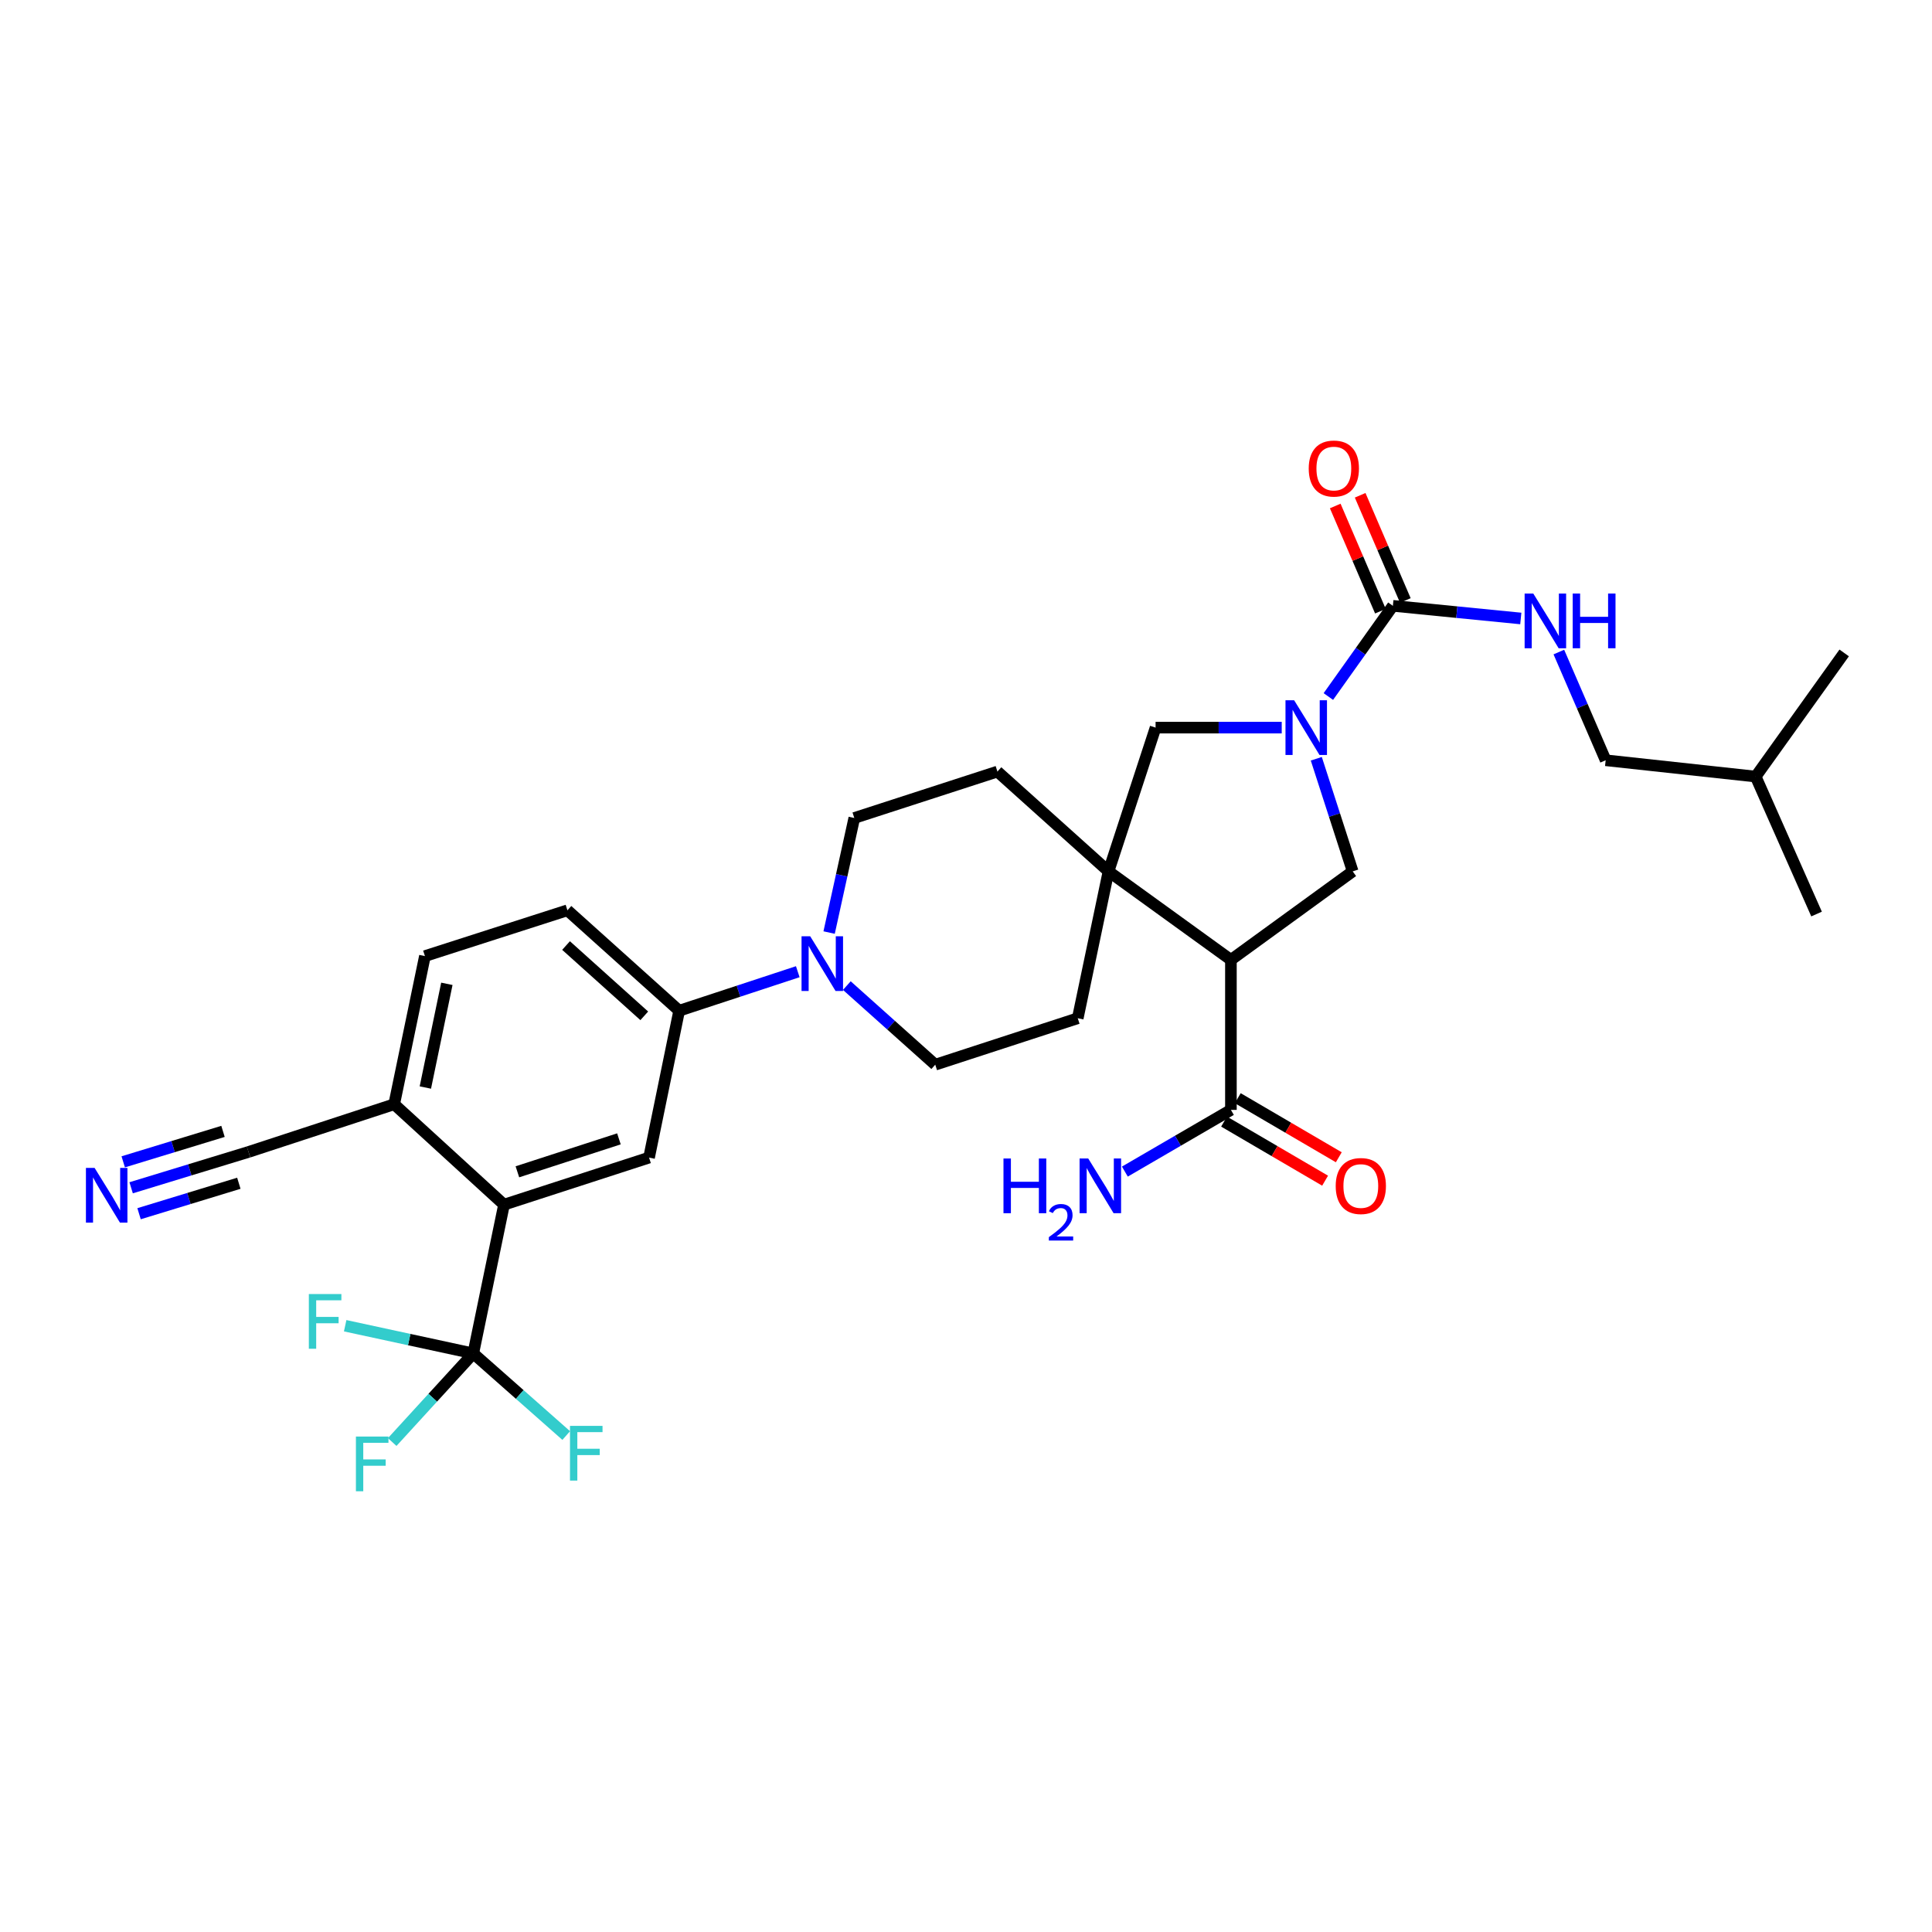 <?xml version='1.0' encoding='iso-8859-1'?>
<svg version='1.1' baseProfile='full'
              xmlns='http://www.w3.org/2000/svg'
                      xmlns:rdkit='http://www.rdkit.org/xml'
                      xmlns:xlink='http://www.w3.org/1999/xlink'
                  xml:space='preserve'
width='1000px' height='1000px' viewBox='0 0 1000 1000'>
<!-- END OF HEADER -->
<rect style='opacity:1.0;fill:#FFFFFF;stroke:none' width='1000' height='1000' x='0' y='0'> </rect>
<path class='bond-2' d='M 687.555,360.52 L 704.251,337.049' style='fill:none;fill-rule:evenodd;stroke:#0000FF;stroke-width:6px;stroke-linecap:butt;stroke-linejoin:miter;stroke-opacity:1' />
<path class='bond-2' d='M 704.251,337.049 L 720.948,313.578' style='fill:none;fill-rule:evenodd;stroke:#000000;stroke-width:6px;stroke-linecap:butt;stroke-linejoin:miter;stroke-opacity:1' />
<path class='bond-4' d='M 681.313,392.729 L 690.731,421.874' style='fill:none;fill-rule:evenodd;stroke:#0000FF;stroke-width:6px;stroke-linecap:butt;stroke-linejoin:miter;stroke-opacity:1' />
<path class='bond-4' d='M 690.731,421.874 L 700.149,451.02' style='fill:none;fill-rule:evenodd;stroke:#000000;stroke-width:6px;stroke-linecap:butt;stroke-linejoin:miter;stroke-opacity:1' />
<path class='bond-8' d='M 663.417,376.614 L 630.773,376.614' style='fill:none;fill-rule:evenodd;stroke:#0000FF;stroke-width:6px;stroke-linecap:butt;stroke-linejoin:miter;stroke-opacity:1' />
<path class='bond-8' d='M 630.773,376.614 L 598.128,376.614' style='fill:none;fill-rule:evenodd;stroke:#000000;stroke-width:6px;stroke-linecap:butt;stroke-linejoin:miter;stroke-opacity:1' />
<path class='bond-0' d='M 637.121,496.829 L 700.149,451.02' style='fill:none;fill-rule:evenodd;stroke:#000000;stroke-width:6px;stroke-linecap:butt;stroke-linejoin:miter;stroke-opacity:1' />
<path class='bond-7' d='M 637.121,496.829 L 637.121,574.479' style='fill:none;fill-rule:evenodd;stroke:#000000;stroke-width:6px;stroke-linecap:butt;stroke-linejoin:miter;stroke-opacity:1' />
<path class='bond-31' d='M 637.121,496.829 L 573.766,451.02' style='fill:none;fill-rule:evenodd;stroke:#000000;stroke-width:6px;stroke-linecap:butt;stroke-linejoin:miter;stroke-opacity:1' />
<path class='bond-1' d='M 573.766,451.02 L 598.128,376.614' style='fill:none;fill-rule:evenodd;stroke:#000000;stroke-width:6px;stroke-linecap:butt;stroke-linejoin:miter;stroke-opacity:1' />
<path class='bond-15' d='M 573.766,451.02 L 557.841,527.04' style='fill:none;fill-rule:evenodd;stroke:#000000;stroke-width:6px;stroke-linecap:butt;stroke-linejoin:miter;stroke-opacity:1' />
<path class='bond-16' d='M 573.766,451.02 L 516.267,399.362' style='fill:none;fill-rule:evenodd;stroke:#000000;stroke-width:6px;stroke-linecap:butt;stroke-linejoin:miter;stroke-opacity:1' />
<path class='bond-12' d='M 720.948,313.578 L 754.055,316.849' style='fill:none;fill-rule:evenodd;stroke:#000000;stroke-width:6px;stroke-linecap:butt;stroke-linejoin:miter;stroke-opacity:1' />
<path class='bond-12' d='M 754.055,316.849 L 787.162,320.12' style='fill:none;fill-rule:evenodd;stroke:#0000FF;stroke-width:6px;stroke-linecap:butt;stroke-linejoin:miter;stroke-opacity:1' />
<path class='bond-17' d='M 727.397,310.809 L 715.705,283.583' style='fill:none;fill-rule:evenodd;stroke:#000000;stroke-width:6px;stroke-linecap:butt;stroke-linejoin:miter;stroke-opacity:1' />
<path class='bond-17' d='M 715.705,283.583 L 704.012,256.358' style='fill:none;fill-rule:evenodd;stroke:#FF0000;stroke-width:6px;stroke-linecap:butt;stroke-linejoin:miter;stroke-opacity:1' />
<path class='bond-17' d='M 714.499,316.348 L 702.806,289.123' style='fill:none;fill-rule:evenodd;stroke:#000000;stroke-width:6px;stroke-linecap:butt;stroke-linejoin:miter;stroke-opacity:1' />
<path class='bond-17' d='M 702.806,289.123 L 691.114,261.898' style='fill:none;fill-rule:evenodd;stroke:#FF0000;stroke-width:6px;stroke-linecap:butt;stroke-linejoin:miter;stroke-opacity:1' />
<path class='bond-3' d='M 244.964,700.534 L 260.873,623.532' style='fill:none;fill-rule:evenodd;stroke:#000000;stroke-width:6px;stroke-linecap:butt;stroke-linejoin:miter;stroke-opacity:1' />
<path class='bond-23' d='M 244.964,700.534 L 269.019,721.783' style='fill:none;fill-rule:evenodd;stroke:#000000;stroke-width:6px;stroke-linecap:butt;stroke-linejoin:miter;stroke-opacity:1' />
<path class='bond-23' d='M 269.019,721.783 L 293.074,743.031' style='fill:none;fill-rule:evenodd;stroke:#33CCCC;stroke-width:6px;stroke-linecap:butt;stroke-linejoin:miter;stroke-opacity:1' />
<path class='bond-24' d='M 244.964,700.534 L 223.982,723.464' style='fill:none;fill-rule:evenodd;stroke:#000000;stroke-width:6px;stroke-linecap:butt;stroke-linejoin:miter;stroke-opacity:1' />
<path class='bond-24' d='M 223.982,723.464 L 203.001,746.394' style='fill:none;fill-rule:evenodd;stroke:#33CCCC;stroke-width:6px;stroke-linecap:butt;stroke-linejoin:miter;stroke-opacity:1' />
<path class='bond-25' d='M 244.964,700.534 L 211.813,693.367' style='fill:none;fill-rule:evenodd;stroke:#000000;stroke-width:6px;stroke-linecap:butt;stroke-linejoin:miter;stroke-opacity:1' />
<path class='bond-25' d='M 211.813,693.367 L 178.662,686.199' style='fill:none;fill-rule:evenodd;stroke:#33CCCC;stroke-width:6px;stroke-linecap:butt;stroke-linejoin:miter;stroke-opacity:1' />
<path class='bond-5' d='M 260.873,623.532 L 335.949,599.169' style='fill:none;fill-rule:evenodd;stroke:#000000;stroke-width:6px;stroke-linecap:butt;stroke-linejoin:miter;stroke-opacity:1' />
<path class='bond-5' d='M 267.801,606.525 L 320.355,589.471' style='fill:none;fill-rule:evenodd;stroke:#000000;stroke-width:6px;stroke-linecap:butt;stroke-linejoin:miter;stroke-opacity:1' />
<path class='bond-33' d='M 260.873,623.532 L 204.029,571.554' style='fill:none;fill-rule:evenodd;stroke:#000000;stroke-width:6px;stroke-linecap:butt;stroke-linejoin:miter;stroke-opacity:1' />
<path class='bond-6' d='M 429.152,482.688 L 435.666,453.039' style='fill:none;fill-rule:evenodd;stroke:#0000FF;stroke-width:6px;stroke-linecap:butt;stroke-linejoin:miter;stroke-opacity:1' />
<path class='bond-6' d='M 435.666,453.039 L 442.181,423.39' style='fill:none;fill-rule:evenodd;stroke:#000000;stroke-width:6px;stroke-linecap:butt;stroke-linejoin:miter;stroke-opacity:1' />
<path class='bond-10' d='M 412.927,502.952 L 382.229,513.051' style='fill:none;fill-rule:evenodd;stroke:#0000FF;stroke-width:6px;stroke-linecap:butt;stroke-linejoin:miter;stroke-opacity:1' />
<path class='bond-10' d='M 382.229,513.051 L 351.531,523.149' style='fill:none;fill-rule:evenodd;stroke:#000000;stroke-width:6px;stroke-linecap:butt;stroke-linejoin:miter;stroke-opacity:1' />
<path class='bond-32' d='M 438.318,510.141 L 461.2,530.612' style='fill:none;fill-rule:evenodd;stroke:#0000FF;stroke-width:6px;stroke-linecap:butt;stroke-linejoin:miter;stroke-opacity:1' />
<path class='bond-32' d='M 461.2,530.612 L 484.083,551.083' style='fill:none;fill-rule:evenodd;stroke:#000000;stroke-width:6px;stroke-linecap:butt;stroke-linejoin:miter;stroke-opacity:1' />
<path class='bond-20' d='M 633.578,580.537 L 659.724,595.827' style='fill:none;fill-rule:evenodd;stroke:#000000;stroke-width:6px;stroke-linecap:butt;stroke-linejoin:miter;stroke-opacity:1' />
<path class='bond-20' d='M 659.724,595.827 L 685.87,611.117' style='fill:none;fill-rule:evenodd;stroke:#FF0000;stroke-width:6px;stroke-linecap:butt;stroke-linejoin:miter;stroke-opacity:1' />
<path class='bond-20' d='M 640.664,568.42 L 666.81,583.71' style='fill:none;fill-rule:evenodd;stroke:#000000;stroke-width:6px;stroke-linecap:butt;stroke-linejoin:miter;stroke-opacity:1' />
<path class='bond-20' d='M 666.81,583.71 L 692.956,598.999' style='fill:none;fill-rule:evenodd;stroke:#FF0000;stroke-width:6px;stroke-linecap:butt;stroke-linejoin:miter;stroke-opacity:1' />
<path class='bond-26' d='M 637.121,574.479 L 609.674,590.446' style='fill:none;fill-rule:evenodd;stroke:#000000;stroke-width:6px;stroke-linecap:butt;stroke-linejoin:miter;stroke-opacity:1' />
<path class='bond-26' d='M 609.674,590.446 L 582.226,606.414' style='fill:none;fill-rule:evenodd;stroke:#0000FF;stroke-width:6px;stroke-linecap:butt;stroke-linejoin:miter;stroke-opacity:1' />
<path class='bond-9' d='M 335.949,599.169 L 351.531,523.149' style='fill:none;fill-rule:evenodd;stroke:#000000;stroke-width:6px;stroke-linecap:butt;stroke-linejoin:miter;stroke-opacity:1' />
<path class='bond-21' d='M 351.531,523.149 L 293.697,471.171' style='fill:none;fill-rule:evenodd;stroke:#000000;stroke-width:6px;stroke-linecap:butt;stroke-linejoin:miter;stroke-opacity:1' />
<path class='bond-21' d='M 333.472,525.793 L 292.989,489.408' style='fill:none;fill-rule:evenodd;stroke:#000000;stroke-width:6px;stroke-linecap:butt;stroke-linejoin:miter;stroke-opacity:1' />
<path class='bond-11' d='M 67.876,614.793 L 98.258,605.519' style='fill:none;fill-rule:evenodd;stroke:#0000FF;stroke-width:6px;stroke-linecap:butt;stroke-linejoin:miter;stroke-opacity:1' />
<path class='bond-11' d='M 98.258,605.519 L 128.64,596.244' style='fill:none;fill-rule:evenodd;stroke:#000000;stroke-width:6px;stroke-linecap:butt;stroke-linejoin:miter;stroke-opacity:1' />
<path class='bond-11' d='M 71.975,628.219 L 97.799,620.336' style='fill:none;fill-rule:evenodd;stroke:#0000FF;stroke-width:6px;stroke-linecap:butt;stroke-linejoin:miter;stroke-opacity:1' />
<path class='bond-11' d='M 97.799,620.336 L 123.624,612.452' style='fill:none;fill-rule:evenodd;stroke:#000000;stroke-width:6px;stroke-linecap:butt;stroke-linejoin:miter;stroke-opacity:1' />
<path class='bond-11' d='M 63.778,601.367 L 89.603,593.484' style='fill:none;fill-rule:evenodd;stroke:#0000FF;stroke-width:6px;stroke-linecap:butt;stroke-linejoin:miter;stroke-opacity:1' />
<path class='bond-11' d='M 89.603,593.484 L 115.427,585.601' style='fill:none;fill-rule:evenodd;stroke:#000000;stroke-width:6px;stroke-linecap:butt;stroke-linejoin:miter;stroke-opacity:1' />
<path class='bond-27' d='M 806.859,337.502 L 818.973,365.508' style='fill:none;fill-rule:evenodd;stroke:#0000FF;stroke-width:6px;stroke-linecap:butt;stroke-linejoin:miter;stroke-opacity:1' />
<path class='bond-27' d='M 818.973,365.508 L 831.087,393.513' style='fill:none;fill-rule:evenodd;stroke:#000000;stroke-width:6px;stroke-linecap:butt;stroke-linejoin:miter;stroke-opacity:1' />
<path class='bond-13' d='M 128.64,596.244 L 204.029,571.554' style='fill:none;fill-rule:evenodd;stroke:#000000;stroke-width:6px;stroke-linecap:butt;stroke-linejoin:miter;stroke-opacity:1' />
<path class='bond-14' d='M 204.029,571.554 L 219.938,494.871' style='fill:none;fill-rule:evenodd;stroke:#000000;stroke-width:6px;stroke-linecap:butt;stroke-linejoin:miter;stroke-opacity:1' />
<path class='bond-14' d='M 220.16,562.903 L 231.296,509.225' style='fill:none;fill-rule:evenodd;stroke:#000000;stroke-width:6px;stroke-linecap:butt;stroke-linejoin:miter;stroke-opacity:1' />
<path class='bond-18' d='M 557.841,527.04 L 484.083,551.083' style='fill:none;fill-rule:evenodd;stroke:#000000;stroke-width:6px;stroke-linecap:butt;stroke-linejoin:miter;stroke-opacity:1' />
<path class='bond-19' d='M 516.267,399.362 L 442.181,423.39' style='fill:none;fill-rule:evenodd;stroke:#000000;stroke-width:6px;stroke-linecap:butt;stroke-linejoin:miter;stroke-opacity:1' />
<path class='bond-22' d='M 293.697,471.171 L 219.938,494.871' style='fill:none;fill-rule:evenodd;stroke:#000000;stroke-width:6px;stroke-linecap:butt;stroke-linejoin:miter;stroke-opacity:1' />
<path class='bond-28' d='M 831.087,393.513 L 908.737,401.951' style='fill:none;fill-rule:evenodd;stroke:#000000;stroke-width:6px;stroke-linecap:butt;stroke-linejoin:miter;stroke-opacity:1' />
<path class='bond-29' d='M 908.737,401.951 L 954.545,337.957' style='fill:none;fill-rule:evenodd;stroke:#000000;stroke-width:6px;stroke-linecap:butt;stroke-linejoin:miter;stroke-opacity:1' />
<path class='bond-30' d='M 908.737,401.951 L 940.251,473.105' style='fill:none;fill-rule:evenodd;stroke:#000000;stroke-width:6px;stroke-linecap:butt;stroke-linejoin:miter;stroke-opacity:1' />
<path  class='atom-0' d='M 669.846 362.454
L 679.126 377.454
Q 680.046 378.934, 681.526 381.614
Q 683.006 384.294, 683.086 384.454
L 683.086 362.454
L 686.846 362.454
L 686.846 390.774
L 682.966 390.774
L 673.006 374.374
Q 671.846 372.454, 670.606 370.254
Q 669.406 368.054, 669.046 367.374
L 669.046 390.774
L 665.366 390.774
L 665.366 362.454
L 669.846 362.454
' fill='#0000FF'/>
<path  class='atom-7' d='M 419.357 484.618
L 428.637 499.618
Q 429.557 501.098, 431.037 503.778
Q 432.517 506.458, 432.597 506.618
L 432.597 484.618
L 436.357 484.618
L 436.357 512.938
L 432.477 512.938
L 422.517 496.538
Q 421.357 494.618, 420.117 492.418
Q 418.917 490.218, 418.557 489.538
L 418.557 512.938
L 414.877 512.938
L 414.877 484.618
L 419.357 484.618
' fill='#0000FF'/>
<path  class='atom-12' d='M 48.957 604.497
L 58.237 619.497
Q 59.157 620.977, 60.637 623.657
Q 62.117 626.337, 62.197 626.497
L 62.197 604.497
L 65.957 604.497
L 65.957 632.817
L 62.077 632.817
L 52.117 616.417
Q 50.957 614.497, 49.717 612.297
Q 48.517 610.097, 48.157 609.417
L 48.157 632.817
L 44.477 632.817
L 44.477 604.497
L 48.957 604.497
' fill='#0000FF'/>
<path  class='atom-13' d='M 793.625 307.217
L 802.905 322.217
Q 803.825 323.697, 805.305 326.377
Q 806.785 329.057, 806.865 329.217
L 806.865 307.217
L 810.625 307.217
L 810.625 335.537
L 806.745 335.537
L 796.785 319.137
Q 795.625 317.217, 794.385 315.017
Q 793.185 312.817, 792.825 312.137
L 792.825 335.537
L 789.145 335.537
L 789.145 307.217
L 793.625 307.217
' fill='#0000FF'/>
<path  class='atom-13' d='M 814.025 307.217
L 817.865 307.217
L 817.865 319.257
L 832.345 319.257
L 832.345 307.217
L 836.185 307.217
L 836.185 335.537
L 832.345 335.537
L 832.345 322.457
L 817.865 322.457
L 817.865 335.537
L 814.025 335.537
L 814.025 307.217
' fill='#0000FF'/>
<path  class='atom-18' d='M 677.393 242.512
Q 677.393 235.712, 680.753 231.912
Q 684.113 228.112, 690.393 228.112
Q 696.673 228.112, 700.033 231.912
Q 703.393 235.712, 703.393 242.512
Q 703.393 249.392, 699.993 253.312
Q 696.593 257.192, 690.393 257.192
Q 684.153 257.192, 680.753 253.312
Q 677.393 249.432, 677.393 242.512
M 690.393 253.992
Q 694.713 253.992, 697.033 251.112
Q 699.393 248.192, 699.393 242.512
Q 699.393 236.952, 697.033 234.152
Q 694.713 231.312, 690.393 231.312
Q 686.073 231.312, 683.713 234.112
Q 681.393 236.912, 681.393 242.512
Q 681.393 248.232, 683.713 251.112
Q 686.073 253.992, 690.393 253.992
' fill='#FF0000'/>
<path  class='atom-21' d='M 691.36 613.879
Q 691.36 607.079, 694.72 603.279
Q 698.08 599.479, 704.36 599.479
Q 710.64 599.479, 714 603.279
Q 717.36 607.079, 717.36 613.879
Q 717.36 620.759, 713.96 624.679
Q 710.56 628.559, 704.36 628.559
Q 698.12 628.559, 694.72 624.679
Q 691.36 620.799, 691.36 613.879
M 704.36 625.359
Q 708.68 625.359, 711 622.479
Q 713.36 619.559, 713.36 613.879
Q 713.36 608.319, 711 605.519
Q 708.68 602.679, 704.36 602.679
Q 700.04 602.679, 697.68 605.479
Q 695.36 608.279, 695.36 613.879
Q 695.36 619.599, 697.68 622.479
Q 700.04 625.359, 704.36 625.359
' fill='#FF0000'/>
<path  class='atom-24' d='M 295.025 738.032
L 311.865 738.032
L 311.865 741.272
L 298.825 741.272
L 298.825 749.872
L 310.425 749.872
L 310.425 753.152
L 298.825 753.152
L 298.825 766.352
L 295.025 766.352
L 295.025 738.032
' fill='#33CCCC'/>
<path  class='atom-25' d='M 184.223 743.553
L 201.063 743.553
L 201.063 746.793
L 188.023 746.793
L 188.023 755.393
L 199.623 755.393
L 199.623 758.673
L 188.023 758.673
L 188.023 771.873
L 184.223 771.873
L 184.223 743.553
' fill='#33CCCC'/>
<path  class='atom-26' d='M 159.86 669.795
L 176.7 669.795
L 176.7 673.035
L 163.66 673.035
L 163.66 681.635
L 175.26 681.635
L 175.26 684.915
L 163.66 684.915
L 163.66 698.115
L 159.86 698.115
L 159.86 669.795
' fill='#33CCCC'/>
<path  class='atom-27' d='M 519.398 599.639
L 523.238 599.639
L 523.238 611.679
L 537.718 611.679
L 537.718 599.639
L 541.558 599.639
L 541.558 627.959
L 537.718 627.959
L 537.718 614.879
L 523.238 614.879
L 523.238 627.959
L 519.398 627.959
L 519.398 599.639
' fill='#0000FF'/>
<path  class='atom-27' d='M 542.931 626.965
Q 543.618 625.197, 545.254 624.22
Q 546.891 623.217, 549.162 623.217
Q 551.986 623.217, 553.57 624.748
Q 555.154 626.279, 555.154 628.998
Q 555.154 631.77, 553.095 634.357
Q 551.062 636.945, 546.838 640.007
L 555.471 640.007
L 555.471 642.119
L 542.878 642.119
L 542.878 640.35
Q 546.363 637.869, 548.422 636.021
Q 550.508 634.173, 551.511 632.509
Q 552.514 630.846, 552.514 629.13
Q 552.514 627.335, 551.617 626.332
Q 550.719 625.329, 549.162 625.329
Q 547.657 625.329, 546.654 625.936
Q 545.65 626.543, 544.938 627.889
L 542.931 626.965
' fill='#0000FF'/>
<path  class='atom-27' d='M 563.271 599.639
L 572.551 614.639
Q 573.471 616.119, 574.951 618.799
Q 576.431 621.479, 576.511 621.639
L 576.511 599.639
L 580.271 599.639
L 580.271 627.959
L 576.391 627.959
L 566.431 611.559
Q 565.271 609.639, 564.031 607.439
Q 562.831 605.239, 562.471 604.559
L 562.471 627.959
L 558.791 627.959
L 558.791 599.639
L 563.271 599.639
' fill='#0000FF'/>
</svg>

